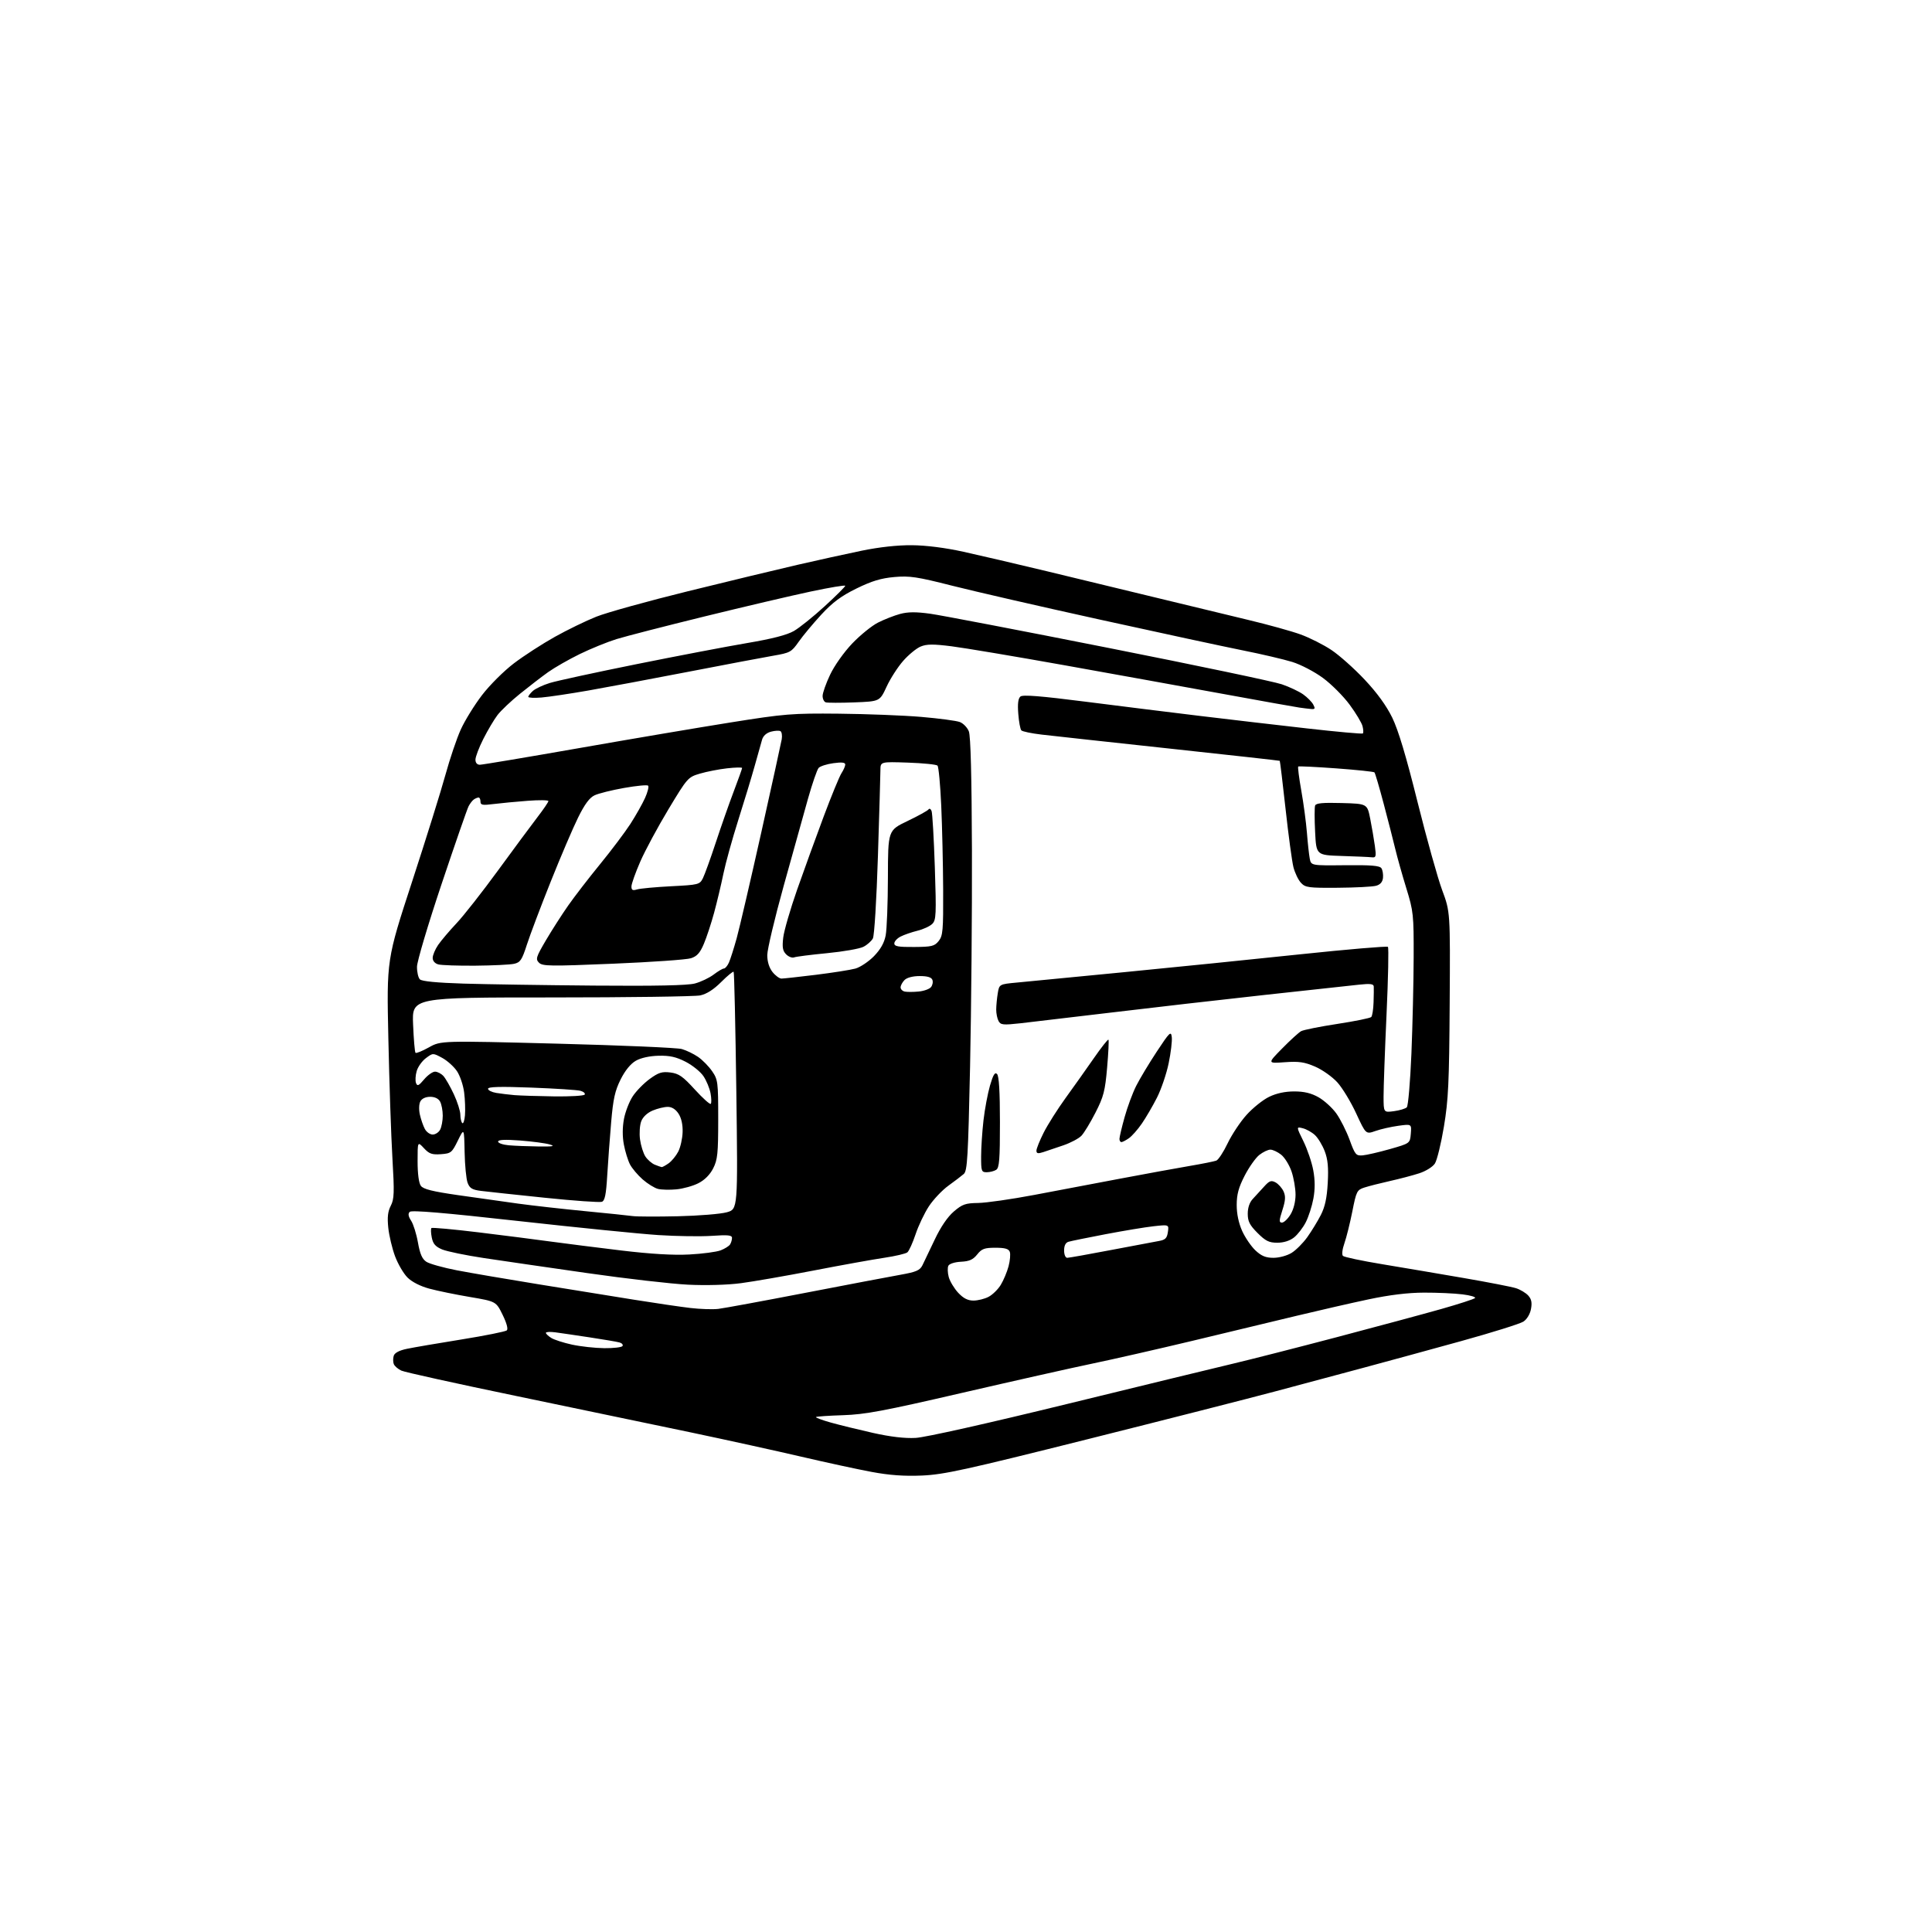 <?xml version="1.0" encoding="UTF-8" standalone="no"?>
<svg 
  version="1.1" 
  xmlns="http://www.w3.org/2000/svg" 
  xmlns:xlink="http://www.w3.org/1999/xlink" 
  xmlns:svg="http://www.w3.org/2000/svg"
  xmlns:rdf="http://www.w3.org/1999/02/22-rdf-syntax-ns#"
  xmlns:cc="http://creativecommons.org/ns#"
  xmlns:dc="http://purl.org/dc/elements/1.1/"
  viewBox="0 0 768 768"
  width="768"
  height="768"
>
<style>svg {background-color: white; }</style>"
<path stroke="none" fill="black" fill-rule="evenodd" d="M366.50,586.55C359.41,586.85 353.59,586.43 346.50,585.11C341.00,584.09 328.40,581.36 318.50,579.05C308.60,576.74 288.80,572.39 274.50,569.38C260.20,566.38 229.05,559.88 205.27,554.94C181.49,550.01 160.93,545.47 159.57,544.85C158.22,544.23 156.85,543.05 156.53,542.22C156.21,541.40 156.21,539.91 156.52,538.93C156.89,537.77 158.73,536.80 161.79,536.17C164.38,535.63 174.15,533.95 183.50,532.45C192.85,530.94 200.93,529.32 201.46,528.85C202.05,528.31 201.42,525.97 199.80,522.66C197.19,517.34 197.19,517.34 186.84,515.58C181.15,514.62 173.88,513.13 170.67,512.26C167.09,511.30 163.75,509.59 161.99,507.84C160.42,506.27 158.19,502.46 157.04,499.38C155.89,496.30 154.68,491.22 154.35,488.08C153.91,483.89 154.17,481.56 155.34,479.31C156.71,476.66 156.80,474.13 155.99,460.37C155.48,451.64 154.75,430.31 154.38,412.97C153.69,381.45 153.69,381.45 163.81,350.47C169.37,333.44 175.34,314.32 177.07,308.00C178.81,301.68 181.54,293.58 183.16,290.01C184.77,286.44 188.58,280.28 191.61,276.32C194.66,272.33 200.33,266.69 204.31,263.67C208.26,260.67 215.57,255.94 220.55,253.16C225.52,250.38 232.95,246.77 237.05,245.14C241.15,243.50 257.55,238.95 273.50,235.02C289.45,231.09 309.02,226.37 317.00,224.53C324.98,222.69 336.45,220.17 342.50,218.92C349.50,217.48 356.77,216.68 362.50,216.73C368.17,216.78 375.75,217.74 383.00,219.34C389.32,220.73 404.18,224.20 416.00,227.04C427.82,229.88 447.40,234.62 459.50,237.56C471.60,240.51 488.02,244.47 496.00,246.38C503.98,248.28 513.43,250.90 517.02,252.21C520.60,253.51 526.10,256.28 529.23,258.37C532.37,260.45 538.31,265.74 542.44,270.13C547.42,275.42 551.12,280.53 553.45,285.30C555.86,290.26 558.99,300.68 563.50,318.83C567.11,333.31 571.51,349.06 573.28,353.83C576.50,362.50 576.50,362.50 576.27,399.00C576.07,430.42 575.75,437.22 573.98,447.84C572.85,454.63 571.23,461.25 570.38,462.54C569.52,463.85 566.77,465.56 564.17,466.40C561.60,467.24 556.35,468.62 552.50,469.48C548.65,470.34 544.10,471.50 542.38,472.06C539.42,473.02 539.17,473.50 537.57,481.58C536.64,486.26 535.22,491.95 534.42,494.23C533.58,496.60 533.34,498.74 533.84,499.24C534.32,499.72 541.42,501.22 549.61,502.57C557.80,503.93 572.38,506.39 582.00,508.06C591.62,509.72 600.91,511.53 602.63,512.08C604.35,512.63 606.54,513.94 607.50,515.00C608.78,516.42 609.07,517.82 608.59,520.36C608.21,522.39 606.97,524.45 605.57,525.36C604.26,526.22 593.14,529.70 580.85,533.10C568.56,536.50 551.08,541.27 542.00,543.71C532.92,546.14 517.17,550.36 507.00,553.08C496.82,555.80 463.30,564.35 432.50,572.07C383.62,584.33 375.23,586.17 366.50,586.55zM364.00,571.59C367.86,571.38 392.40,565.88 424.50,558.03C454.20,550.76 483.90,543.55 490.50,541.99C497.10,540.43 515.55,535.72 531.50,531.52C547.45,527.31 566.12,522.28 573.00,520.33C579.88,518.38 585.87,516.43 586.33,516.01C586.78,515.59 584.55,514.92 581.36,514.53C578.18,514.13 571.29,513.82 566.04,513.84C559.66,513.86 552.36,514.75 544.00,516.52C537.12,517.98 524.30,520.91 515.50,523.03C506.70,525.16 488.02,529.64 474.00,533.00C459.98,536.35 441.98,540.45 434.00,542.10C426.02,543.76 402.85,548.97 382.50,553.67C351.27,560.90 343.89,562.28 335.14,562.56C329.45,562.74 324.60,563.07 324.37,563.30C324.13,563.53 326.77,564.51 330.22,565.48C333.68,566.45 341.23,568.30 347.00,569.60C353.99,571.16 359.67,571.83 364.00,571.59zM240.19,535.92C243.87,535.96 247.14,535.58 247.46,535.07C247.77,534.56 247.24,533.92 246.26,533.65C245.29,533.37 240.00,532.47 234.50,531.64C229.00,530.80 222.81,529.90 220.75,529.62C218.69,529.35 217.00,529.44 217.00,529.82C217.00,530.21 217.96,531.12 219.13,531.85C220.30,532.58 224.01,533.78 227.38,534.51C230.75,535.24 236.51,535.88 240.19,535.92zM285.50,520.31C287.70,520.05 303.23,517.19 320.00,513.95C336.77,510.71 353.87,507.46 357.99,506.73C364.25,505.61 365.68,504.99 366.69,502.95C367.35,501.60 369.56,496.99 371.59,492.71C373.95,487.72 376.68,483.72 379.15,481.60C382.54,478.70 383.77,478.27 388.85,478.20C392.04,478.15 402.05,476.72 411.08,475.01C420.11,473.30 435.60,470.37 445.50,468.49C455.40,466.62 467.66,464.38 472.75,463.51C477.83,462.65 482.67,461.68 483.50,461.36C484.32,461.05 486.35,457.96 488.00,454.50C489.65,451.05 493.03,445.95 495.52,443.19C498.01,440.42 502.04,437.19 504.49,436.01C507.39,434.60 510.84,433.86 514.47,433.86C518.42,433.86 521.20,434.53 524.14,436.18C526.40,437.46 529.58,440.35 531.20,442.60C532.82,444.86 535.20,449.59 536.49,453.10C538.66,459.04 539.03,459.48 541.66,459.28C543.22,459.15 548.10,458.03 552.50,456.78C560.50,454.50 560.50,454.50 560.82,450.65C561.13,446.79 561.13,446.79 555.84,447.52C552.92,447.92 548.83,448.85 546.75,449.59C542.95,450.93 542.95,450.93 539.11,442.62C537.00,438.04 533.63,432.49 531.63,430.27C529.62,428.05 525.64,425.23 522.78,424.00C518.51,422.16 516.34,421.85 510.69,422.25C503.81,422.75 503.81,422.75 509.66,416.80C512.87,413.53 516.27,410.43 517.21,409.91C518.16,409.39 524.64,408.09 531.63,407.02C538.62,405.95 544.67,404.72 545.09,404.28C545.51,403.85 545.92,401.25 546.01,398.50C546.10,395.75 546.14,392.89 546.09,392.15C546.02,391.11 544.69,390.94 540.25,391.42C537.09,391.75 520.10,393.61 502.50,395.53C484.90,397.46 457.68,400.58 442.00,402.47C426.32,404.35 409.98,406.28 405.69,406.76C398.73,407.53 397.77,407.43 396.94,405.88C396.42,404.92 396.00,402.86 396.01,401.32C396.02,399.77 396.29,396.87 396.62,394.87C397.22,391.24 397.22,391.24 404.36,390.57C408.29,390.21 427.48,388.35 447.00,386.44C466.52,384.54 497.93,381.35 516.79,379.36C535.65,377.37 551.37,376.04 551.72,376.39C552.08,376.74 551.83,388.84 551.17,403.27C550.51,417.69 549.98,432.37 549.99,435.88C550.00,442.26 550.00,442.26 554.12,441.71C556.39,441.41 558.69,440.71 559.23,440.17C559.77,439.63 560.59,430.03 561.06,418.84C561.52,407.65 561.92,390.45 561.95,380.61C562.00,363.55 561.86,362.28 559.04,353.11C557.41,347.82 555.44,340.80 554.65,337.50C553.86,334.20 551.79,326.11 550.04,319.52C548.30,312.93 546.64,307.31 546.36,307.03C546.08,306.75 539.25,306.03 531.17,305.44C523.10,304.85 516.31,304.52 516.07,304.70C515.83,304.88 516.38,309.18 517.28,314.26C518.19,319.34 519.19,326.88 519.52,331.00C519.84,335.12 520.35,339.76 520.64,341.29C521.18,344.08 521.18,344.08 534.72,343.94C545.12,343.83 548.46,344.11 549.14,345.15C549.62,345.89 549.90,347.61 549.76,348.96C549.58,350.62 548.68,351.65 547.00,352.11C545.62,352.49 538.78,352.85 531.79,352.90C520.12,352.99 518.92,352.83 517.14,350.92C516.07,349.77 514.73,346.96 514.15,344.67C513.58,342.37 512.17,331.97 511.03,321.55C509.88,311.13 508.84,302.53 508.72,302.44C508.60,302.34 488.93,300.16 465.00,297.58C441.07,295.00 418.18,292.50 414.13,292.02C410.08,291.55 406.42,290.79 406.00,290.33C405.57,289.87 405.02,286.91 404.78,283.73C404.47,279.74 404.73,277.64 405.64,276.88C406.59,276.09 413.68,276.66 431.72,278.96C445.35,280.70 465.73,283.23 477.00,284.59C488.27,285.95 507.36,288.18 519.40,289.54C531.45,290.91 541.52,291.81 541.77,291.56C542.03,291.30 541.97,290.00 541.63,288.67C541.30,287.34 539.00,283.50 536.51,280.13C534.03,276.76 529.26,271.98 525.91,269.51C522.50,267.00 517.09,264.18 513.65,263.12C510.27,262.08 501.43,260.01 494.00,258.53C486.57,257.04 461.15,251.57 437.50,246.36C413.85,241.16 387.30,235.06 378.50,232.83C364.53,229.28 361.61,228.84 355.50,229.38C350.21,229.85 346.54,230.96 340.46,233.94C334.35,236.94 331.00,239.43 326.46,244.34C323.18,247.90 319.14,252.75 317.48,255.12C314.63,259.20 314.06,259.51 307.48,260.64C303.64,261.30 288.57,264.15 274.00,266.97C259.43,269.79 241.43,273.16 234.00,274.47C226.57,275.77 218.14,277.03 215.25,277.27C212.36,277.51 210.00,277.39 210.00,277.01C210.00,276.62 210.82,275.57 211.82,274.66C212.83,273.75 215.86,272.32 218.57,271.49C221.28,270.65 236.78,267.29 253.00,264.02C269.23,260.75 289.02,256.97 297.00,255.62C306.89,253.95 312.79,252.43 315.57,250.84C317.81,249.55 323.32,245.12 327.82,241.00C332.32,236.88 336.00,233.21 336.00,232.86C336.00,232.52 329.81,233.54 322.25,235.15C314.69,236.75 295.71,241.21 280.09,245.04C264.46,248.88 248.71,252.93 245.09,254.05C241.46,255.17 234.90,257.84 230.50,259.98C226.10,262.13 220.42,265.38 217.88,267.19C215.33,269.01 210.33,272.86 206.75,275.75C203.17,278.63 199.13,282.45 197.76,284.25C196.40,286.04 193.87,290.30 192.14,293.72C190.41,297.14 189.00,300.86 189.00,301.97C189.00,303.24 189.66,304.00 190.75,304.00C191.71,304.00 209.35,301.04 229.95,297.43C250.55,293.81 277.77,289.20 290.45,287.18C311.98,283.75 314.82,283.52 333.44,283.70C344.41,283.81 359.16,284.38 366.22,284.98C373.28,285.58 380.18,286.50 381.55,287.02C382.92,287.54 384.53,289.21 385.13,290.73C385.85,292.56 386.26,308.59 386.36,338.00C386.44,362.48 386.10,401.12 385.62,423.88C384.84,460.02 384.53,465.45 383.12,466.67C382.23,467.44 379.48,469.54 377.00,471.33C374.52,473.12 371.04,476.81 369.25,479.52C367.47,482.24 365.08,487.25 363.95,490.66C362.81,494.06 361.35,497.29 360.69,497.83C360.04,498.36 355.90,499.34 351.50,499.99C347.10,500.64 334.50,502.91 323.50,505.04C312.50,507.17 299.45,509.44 294.50,510.09C289.18,510.79 280.60,511.03 273.50,510.68C266.90,510.36 248.90,508.29 233.50,506.08C218.10,503.88 199.59,501.18 192.37,500.10C185.15,499.01 177.68,497.47 175.77,496.68C173.10,495.56 172.14,494.46 171.64,491.95C171.28,490.15 171.22,488.45 171.50,488.17C171.78,487.89 180.22,488.66 190.26,489.88C200.29,491.10 213.22,492.75 219.00,493.55C224.78,494.34 237.38,495.93 247.00,497.09C258.71,498.49 267.64,499.02 274.00,498.68C279.23,498.41 284.84,497.66 286.48,497.03C288.12,496.39 289.80,495.34 290.21,494.69C290.63,494.03 290.98,492.87 290.98,492.11C291.00,490.99 289.43,490.82 282.95,491.27C278.52,491.57 268.95,491.43 261.70,490.96C254.44,490.49 229.47,487.98 206.21,485.39C176.55,482.08 163.61,480.99 162.87,481.73C162.13,482.47 162.30,483.52 163.43,485.26C164.32,486.62 165.54,490.51 166.14,493.92C166.95,498.49 167.82,500.49 169.49,501.58C170.72,502.39 176.18,503.92 181.62,504.97C187.05,506.01 201.62,508.51 214.00,510.51C226.38,512.52 243.47,515.28 252.00,516.65C260.52,518.02 270.65,519.50 274.50,519.95C278.35,520.40 283.30,520.56 285.50,520.31zM386.95,517.00C388.68,517.00 391.38,516.34 392.95,515.52C394.52,514.71 396.71,512.58 397.81,510.77C398.91,508.97 400.31,505.64 400.92,503.36C401.52,501.08 401.74,498.49 401.40,497.61C400.95,496.42 399.45,496.00 395.68,496.00C391.34,496.00 390.25,496.40 388.44,498.68C386.79,500.74 385.32,501.40 382.01,501.56C379.57,501.68 377.40,502.36 377.00,503.14C376.61,503.89 376.67,505.92 377.14,507.65C377.62,509.38 379.31,512.19 380.90,513.90C382.96,516.10 384.72,517.00 386.95,517.00zM424.25,500.00C424.94,499.99 432.70,498.62 441.50,496.93C450.30,495.25 458.92,493.62 460.65,493.32C463.23,492.87 463.89,492.22 464.25,489.77C464.69,486.78 464.69,486.78 458.59,487.45C455.24,487.82 446.65,489.25 439.50,490.61C432.35,491.98 425.71,493.33 424.75,493.62C423.60,493.96 423.00,495.14 423.00,497.07C423.00,498.75 423.53,500.00 424.25,500.00zM506.24,500.00C508.49,500.00 511.66,499.14 513.43,498.04C515.18,496.96 517.98,494.15 519.67,491.79C521.35,489.43 523.77,485.48 525.04,483.00C526.71,479.73 527.47,476.23 527.80,470.23C528.14,464.06 527.83,460.85 526.60,457.63C525.69,455.25 523.95,452.37 522.72,451.22C521.50,450.08 519.32,448.86 517.88,448.50C515.27,447.85 515.27,447.85 518.14,453.68C519.71,456.88 521.48,462.09 522.05,465.25C522.77,469.17 522.78,472.73 522.09,476.46C521.54,479.46 520.18,483.69 519.07,485.86C517.96,488.03 515.86,490.75 514.39,491.91C512.70,493.24 510.28,494.00 507.75,494.00C504.45,494.00 503.09,493.33 499.88,490.12C496.75,486.98 496.00,485.51 496.00,482.47C496.00,480.09 496.73,477.94 497.99,476.61C499.08,475.45 501.11,473.25 502.48,471.71C504.59,469.36 505.31,469.10 507.04,470.02C508.17,470.63 509.61,472.24 510.23,473.60C511.11,475.54 511.01,477.16 509.77,481.04C508.42,485.25 508.40,486.00 509.61,486.00C510.39,486.00 511.92,484.54 513.01,482.75C514.22,480.77 514.99,477.72 515.00,474.93C515.00,472.41 514.28,468.25 513.41,465.68C512.53,463.10 510.67,460.10 509.27,459.00C507.87,457.90 505.95,457.00 505.00,457.00C504.05,457.00 502.07,457.95 500.60,459.10C499.13,460.26 496.51,463.97 494.77,467.35C492.36,472.04 491.61,474.80 491.61,479.00C491.60,482.52 492.39,486.24 493.78,489.33C494.98,491.98 497.36,495.47 499.08,497.08C501.47,499.31 503.17,500.00 506.24,500.00zM269.50,483.48C277.75,483.29 286.48,482.58 288.91,481.90C293.32,480.68 293.32,480.68 292.70,433.71C292.35,407.88 291.88,386.54 291.63,386.30C291.39,386.06 289.16,387.89 286.68,390.37C283.68,393.37 280.89,395.15 278.34,395.69C276.23,396.13 249.58,396.50 219.13,396.50C163.76,396.50 163.76,396.50 164.21,407.24C164.45,413.15 164.88,418.22 165.17,418.51C165.46,418.79 167.85,417.82 170.49,416.35C175.28,413.67 175.28,413.67 221.52,414.87C246.95,415.53 269.23,416.49 271.03,417.01C272.82,417.52 275.73,418.93 277.49,420.13C279.24,421.34 281.76,423.90 283.09,425.84C285.38,429.18 285.50,430.11 285.50,444.93C285.50,458.52 285.25,461.00 283.50,464.44C282.23,466.95 280.10,469.09 277.63,470.34C275.51,471.43 271.60,472.52 268.94,472.78C266.28,473.04 262.97,472.96 261.57,472.61C260.18,472.26 257.43,470.56 255.47,468.84C253.50,467.11 251.23,464.42 250.42,462.85C249.61,461.28 248.52,457.75 248.00,455.00C247.39,451.79 247.41,448.13 248.04,444.77C248.59,441.90 250.16,437.85 251.54,435.77C252.91,433.69 255.94,430.60 258.27,428.90C261.80,426.33 263.16,425.91 266.50,426.33C269.85,426.76 271.43,427.86 276.22,433.12C279.37,436.57 282.21,439.12 282.54,438.80C282.86,438.47 282.82,436.57 282.45,434.58C282.07,432.58 280.81,429.53 279.63,427.79C278.46,426.04 275.28,423.48 272.57,422.08C268.79,420.14 266.26,419.57 261.82,419.67C258.22,419.76 254.78,420.51 252.76,421.66C250.68,422.85 248.50,425.52 246.72,429.07C244.47,433.56 243.74,436.82 242.95,446.06C242.41,452.35 241.70,461.92 241.38,467.32C240.94,474.84 240.44,477.28 239.27,477.73C238.43,478.05 228.23,477.33 216.62,476.13C205.00,474.93 193.56,473.70 191.20,473.40C187.71,472.96 186.71,472.36 185.89,470.20C185.33,468.74 184.79,463.22 184.69,457.93C184.50,448.32 184.50,448.32 182.00,453.41C179.64,458.22 179.27,458.52 175.26,458.81C171.71,459.06 170.60,458.67 168.51,456.41C166.00,453.71 166.00,453.71 166.00,461.66C166.00,466.58 166.49,470.29 167.29,471.38C168.26,472.71 171.89,473.62 182.04,475.08C189.44,476.14 200.22,477.66 206.00,478.46C211.78,479.25 223.70,480.59 232.50,481.44C241.30,482.29 249.85,483.17 251.50,483.41C253.15,483.64 261.25,483.67 269.50,483.48zM392.25,465.98C390.15,466.00 390.00,465.57 390.01,459.75C390.01,456.31 390.44,449.83 390.95,445.34C391.47,440.85 392.64,434.62 393.55,431.49C394.79,427.22 395.49,426.09 396.34,426.94C397.12,427.72 397.49,433.91 397.49,446.08C397.50,460.98 397.24,464.23 396.00,465.02C395.18,465.54 393.49,465.98 392.25,465.98zM263.03,463.94C263.32,463.97 264.56,463.30 265.78,462.44C267.01,461.58 268.73,459.49 269.61,457.79C270.49,456.09 271.27,452.61 271.35,450.06C271.45,447.09 270.86,444.44 269.73,442.71C268.58,440.95 267.07,440.00 265.44,440.00C264.06,440.00 261.37,440.65 259.46,441.45C257.33,442.34 255.57,443.99 254.91,445.70C254.31,447.24 254.09,450.50 254.42,452.94C254.75,455.37 255.71,458.44 256.56,459.74C257.42,461.04 259.10,462.50 260.31,462.99C261.51,463.48 262.74,463.90 263.03,463.94zM414.75,457.97C412.60,458.67 412.00,458.54 412.00,457.40C412.00,456.60 413.30,453.37 414.89,450.22C416.48,447.07 420.39,440.90 423.57,436.50C426.76,432.10 431.81,424.99 434.79,420.69C437.77,416.39 440.40,413.06 440.62,413.29C440.85,413.51 440.61,418.50 440.10,424.36C439.29,433.69 438.71,435.94 435.48,442.26C433.45,446.24 430.93,450.39 429.88,451.48C428.84,452.57 425.62,454.28 422.74,455.27C419.86,456.27 416.26,457.48 414.75,457.97zM214.00,455.74C219.89,455.81 220.85,455.64 218.50,454.93C216.85,454.44 211.56,453.74 206.75,453.37C200.72,452.92 198.00,453.05 198.00,453.80C198.00,454.40 199.91,455.06 202.25,455.27C204.59,455.48 209.88,455.69 214.00,455.74zM445.78,454.00C445.35,454.00 445.00,453.43 445.00,452.73C445.00,452.03 445.91,448.17 447.03,444.14C448.14,440.12 450.22,434.50 451.65,431.66C453.08,428.82 456.77,422.68 459.86,418.00C464.97,410.26 465.50,409.75 465.80,412.27C465.99,413.80 465.43,418.47 464.56,422.66C463.70,426.85 461.60,433.00 459.92,436.32C458.23,439.65 455.52,444.29 453.90,446.64C452.29,448.99 449.97,451.61 448.76,452.46C447.55,453.30 446.21,454.00 445.78,454.00zM172.00,451.00C173.06,451.00 174.40,450.13 174.96,449.07C175.53,448.00 176.00,445.50 176.00,443.50C176.00,441.50 175.53,439.00 174.96,437.93C174.30,436.70 172.87,436.00 171.00,436.00C169.19,436.00 167.70,436.70 167.10,437.82C166.54,438.85 166.46,441.12 166.91,443.09C167.34,444.99 168.22,447.55 168.88,448.77C169.53,450.00 170.94,451.00 172.00,451.00zM184.83,443.34C185.01,441.23 184.87,437.16 184.51,434.30C184.16,431.44 182.87,427.62 181.65,425.80C180.43,423.99 177.79,421.61 175.77,420.52C172.10,418.54 172.10,418.54 169.31,420.62C167.77,421.77 166.12,424.09 165.63,425.80C165.14,427.50 165.03,429.62 165.37,430.52C165.89,431.88 166.44,431.63 168.59,429.08C170.01,427.39 171.97,426.00 172.93,426.00C173.90,426.00 175.40,426.79 176.28,427.75C177.15,428.72 179.01,431.98 180.42,435.00C181.83,438.03 182.98,441.66 182.99,443.08C183.00,444.50 183.34,446.01 183.75,446.43C184.16,446.85 184.65,445.46 184.83,443.34zM220.19,435.83C226.62,435.92 232.13,435.60 232.43,435.11C232.73,434.63 231.97,433.95 230.74,433.61C229.51,433.27 220.74,432.70 211.25,432.34C198.86,431.87 194.00,432.00 194.00,432.80C194.00,433.41 195.46,434.15 197.25,434.45C199.04,434.74 202.30,435.14 204.50,435.33C206.70,435.51 213.76,435.74 220.19,435.83zM365.17,394.15C367.24,393.96 369.44,393.17 370.07,392.41C370.71,391.65 370.96,390.34 370.64,389.51C370.25,388.48 368.66,388.00 365.60,388.00C362.88,388.00 360.53,388.61 359.57,389.57C358.71,390.44 358.00,391.75 358.00,392.50C358.00,393.24 358.77,394.00 359.71,394.18C360.65,394.36 363.11,394.35 365.17,394.15zM236.23,391.79C260.62,391.99 273.32,391.73 276.23,390.95C278.58,390.33 281.93,388.73 283.68,387.41C285.43,386.08 287.27,385.00 287.77,385.00C288.27,385.00 289.16,383.95 289.74,382.68C290.32,381.40 291.72,377.01 292.85,372.93C293.97,368.84 298.36,349.98 302.60,331.00C306.83,312.02 310.50,295.32 310.75,293.87C310.99,292.42 310.77,290.98 310.26,290.66C309.75,290.34 308.05,290.43 306.48,290.85C304.68,291.33 303.37,292.51 302.93,294.05C302.54,295.40 301.22,300.10 299.99,304.50C298.76,308.90 295.83,318.57 293.47,326.00C291.11,333.43 288.45,343.02 287.56,347.33C286.68,351.64 285.01,358.62 283.87,362.83C282.72,367.05 280.89,372.62 279.79,375.21C278.26,378.82 277.06,380.15 274.65,380.92C272.92,381.48 258.97,382.45 243.66,383.09C218.75,384.13 215.66,384.09 214.26,382.69C212.84,381.27 213.10,380.44 216.99,373.81C219.36,369.79 223.34,363.57 225.84,360.00C228.34,356.43 234.06,349.00 238.56,343.50C243.05,338.00 248.48,330.79 250.62,327.48C252.75,324.16 255.36,319.55 256.41,317.22C257.46,314.89 258.01,312.68 257.64,312.31C257.28,311.94 252.98,312.35 248.09,313.22C243.21,314.08 237.92,315.40 236.35,316.15C234.34,317.10 232.41,319.70 229.80,325.00C227.76,329.12 222.85,340.60 218.90,350.50C214.94,360.40 210.69,371.65 209.45,375.50C207.48,381.62 206.84,382.58 204.35,383.13C202.78,383.48 195.88,383.81 189.00,383.87C182.12,383.93 175.49,383.70 174.25,383.37C172.88,383.00 172.00,381.99 172.00,380.79C172.00,379.70 172.97,377.39 174.15,375.65C175.34,373.92 178.64,370.02 181.49,367.00C184.34,363.98 191.76,354.52 197.98,346.00C204.20,337.48 211.25,327.95 213.65,324.83C216.04,321.72 218.00,318.84 218.00,318.44C218.00,318.03 214.29,317.98 209.75,318.33C205.21,318.67 199.14,319.25 196.25,319.61C191.78,320.18 191.00,320.03 191.00,318.64C191.00,317.74 190.66,317.01 190.25,317.02C189.84,317.02 189.00,317.36 188.40,317.77C187.79,318.17 186.84,319.40 186.27,320.50C185.70,321.60 180.86,335.55 175.51,351.50C170.15,367.49 165.77,382.21 165.76,384.31C165.74,386.41 166.26,388.66 166.91,389.31C167.68,390.09 173.75,390.67 184.30,391.00C193.21,391.27 216.58,391.63 236.23,391.79zM310.65,389.00C311.48,389.00 317.64,388.32 324.33,387.50C331.02,386.67 338.08,385.56 340.02,385.03C341.95,384.49 345.27,382.28 347.39,380.12C350.03,377.40 351.50,374.82 352.07,371.84C352.54,369.45 352.93,359.08 352.96,348.79C353.00,330.08 353.00,330.08 360.75,326.37C365.01,324.33 368.77,322.25 369.11,321.75C369.45,321.25 369.99,321.54 370.32,322.40C370.65,323.26 371.23,333.32 371.61,344.76C372.23,363.54 372.13,365.73 370.60,367.25C369.67,368.19 367.02,369.41 364.70,369.98C362.39,370.55 359.38,371.59 358.00,372.30C356.62,373.00 355.50,374.23 355.50,375.04C355.50,376.20 357.11,376.49 363.38,376.44C370.37,376.40 371.48,376.13 373.13,374.08C374.81,372.01 374.99,369.93 374.92,353.64C374.87,343.66 374.53,328.67 374.16,320.33C373.79,311.98 373.12,304.79 372.67,304.34C372.23,303.89 366.94,303.36 360.93,303.15C350.00,302.78 350.00,302.78 349.98,306.14C349.97,307.99 349.53,323.36 348.99,340.30C348.44,357.68 347.57,371.94 346.98,373.04C346.41,374.11 344.72,375.61 343.22,376.37C341.72,377.14 335.23,378.28 328.79,378.90C322.35,379.52 316.45,380.27 315.67,380.57C314.89,380.87 313.47,380.33 312.51,379.37C311.13,377.99 310.89,376.59 311.35,372.67C311.68,369.94 314.17,361.36 316.89,353.60C319.61,345.85 324.36,332.77 327.43,324.56C330.51,316.34 333.69,308.59 334.51,307.34C335.33,306.09 336.00,304.54 336.00,303.90C336.00,303.08 334.59,302.92 331.27,303.38C328.67,303.73 326.04,304.58 325.42,305.26C324.80,305.94 322.90,311.45 321.19,317.50C319.49,323.55 315.15,339.10 311.55,352.06C307.95,365.02 305.00,377.44 305.00,379.67C305.00,382.26 305.75,384.68 307.07,386.37C308.21,387.81 309.82,389.00 310.65,389.00zM253.25,353.56C254.49,353.18 260.58,352.62 266.80,352.30C277.71,351.74 278.14,351.63 279.41,349.11C280.13,347.67 282.43,341.32 284.51,335.00C286.59,328.68 289.80,319.52 291.65,314.66C293.49,309.80 295.00,305.58 295.00,305.29C295.00,304.99 292.31,305.05 289.02,305.42C285.74,305.79 280.87,306.74 278.22,307.53C273.48,308.93 273.25,309.20 265.70,321.73C261.47,328.76 256.44,338.10 254.52,342.50C252.60,346.90 251.02,351.34 251.01,352.37C251.00,353.84 251.48,354.09 253.25,353.56zM545.34,340.79C544.33,340.67 538.94,340.43 533.37,340.26C523.24,339.93 523.24,339.93 522.78,330.72C522.52,325.65 522.52,320.92 522.78,320.22C523.12,319.26 525.82,319.01 533.37,319.22C543.50,319.50 543.50,319.50 544.69,325.50C545.34,328.80 546.17,333.64 546.53,336.25C547.12,340.48 546.99,340.98 545.34,340.79zM521.29,281.85C520.30,281.77 518.15,281.51 516.50,281.27C514.85,281.04 501.35,278.62 486.50,275.90C471.65,273.18 443.30,268.06 423.50,264.51C403.70,260.97 383.35,257.55 378.27,256.91C370.96,255.99 368.40,256.01 365.98,257.01C364.30,257.70 361.17,260.27 359.03,262.71C356.88,265.15 353.91,269.77 352.43,272.98C349.73,278.82 349.73,278.82 339.62,279.21C334.05,279.42 328.94,279.41 328.25,279.19C327.56,278.97 327.00,277.82 327.00,276.64C327.00,275.46 328.34,271.66 329.99,268.19C331.67,264.63 335.48,259.25 338.74,255.83C341.91,252.51 346.53,248.75 349.02,247.49C351.50,246.23 355.45,244.69 357.80,244.05C360.94,243.21 364.12,243.19 369.79,243.97C374.03,244.56 405.97,250.68 440.76,257.58C475.56,264.47 506.51,270.97 509.55,272.02C512.59,273.06 516.41,274.87 518.04,276.03C519.67,277.19 521.47,279.01 522.04,280.07C522.88,281.65 522.75,281.97 521.29,281.85z" />

</svg>